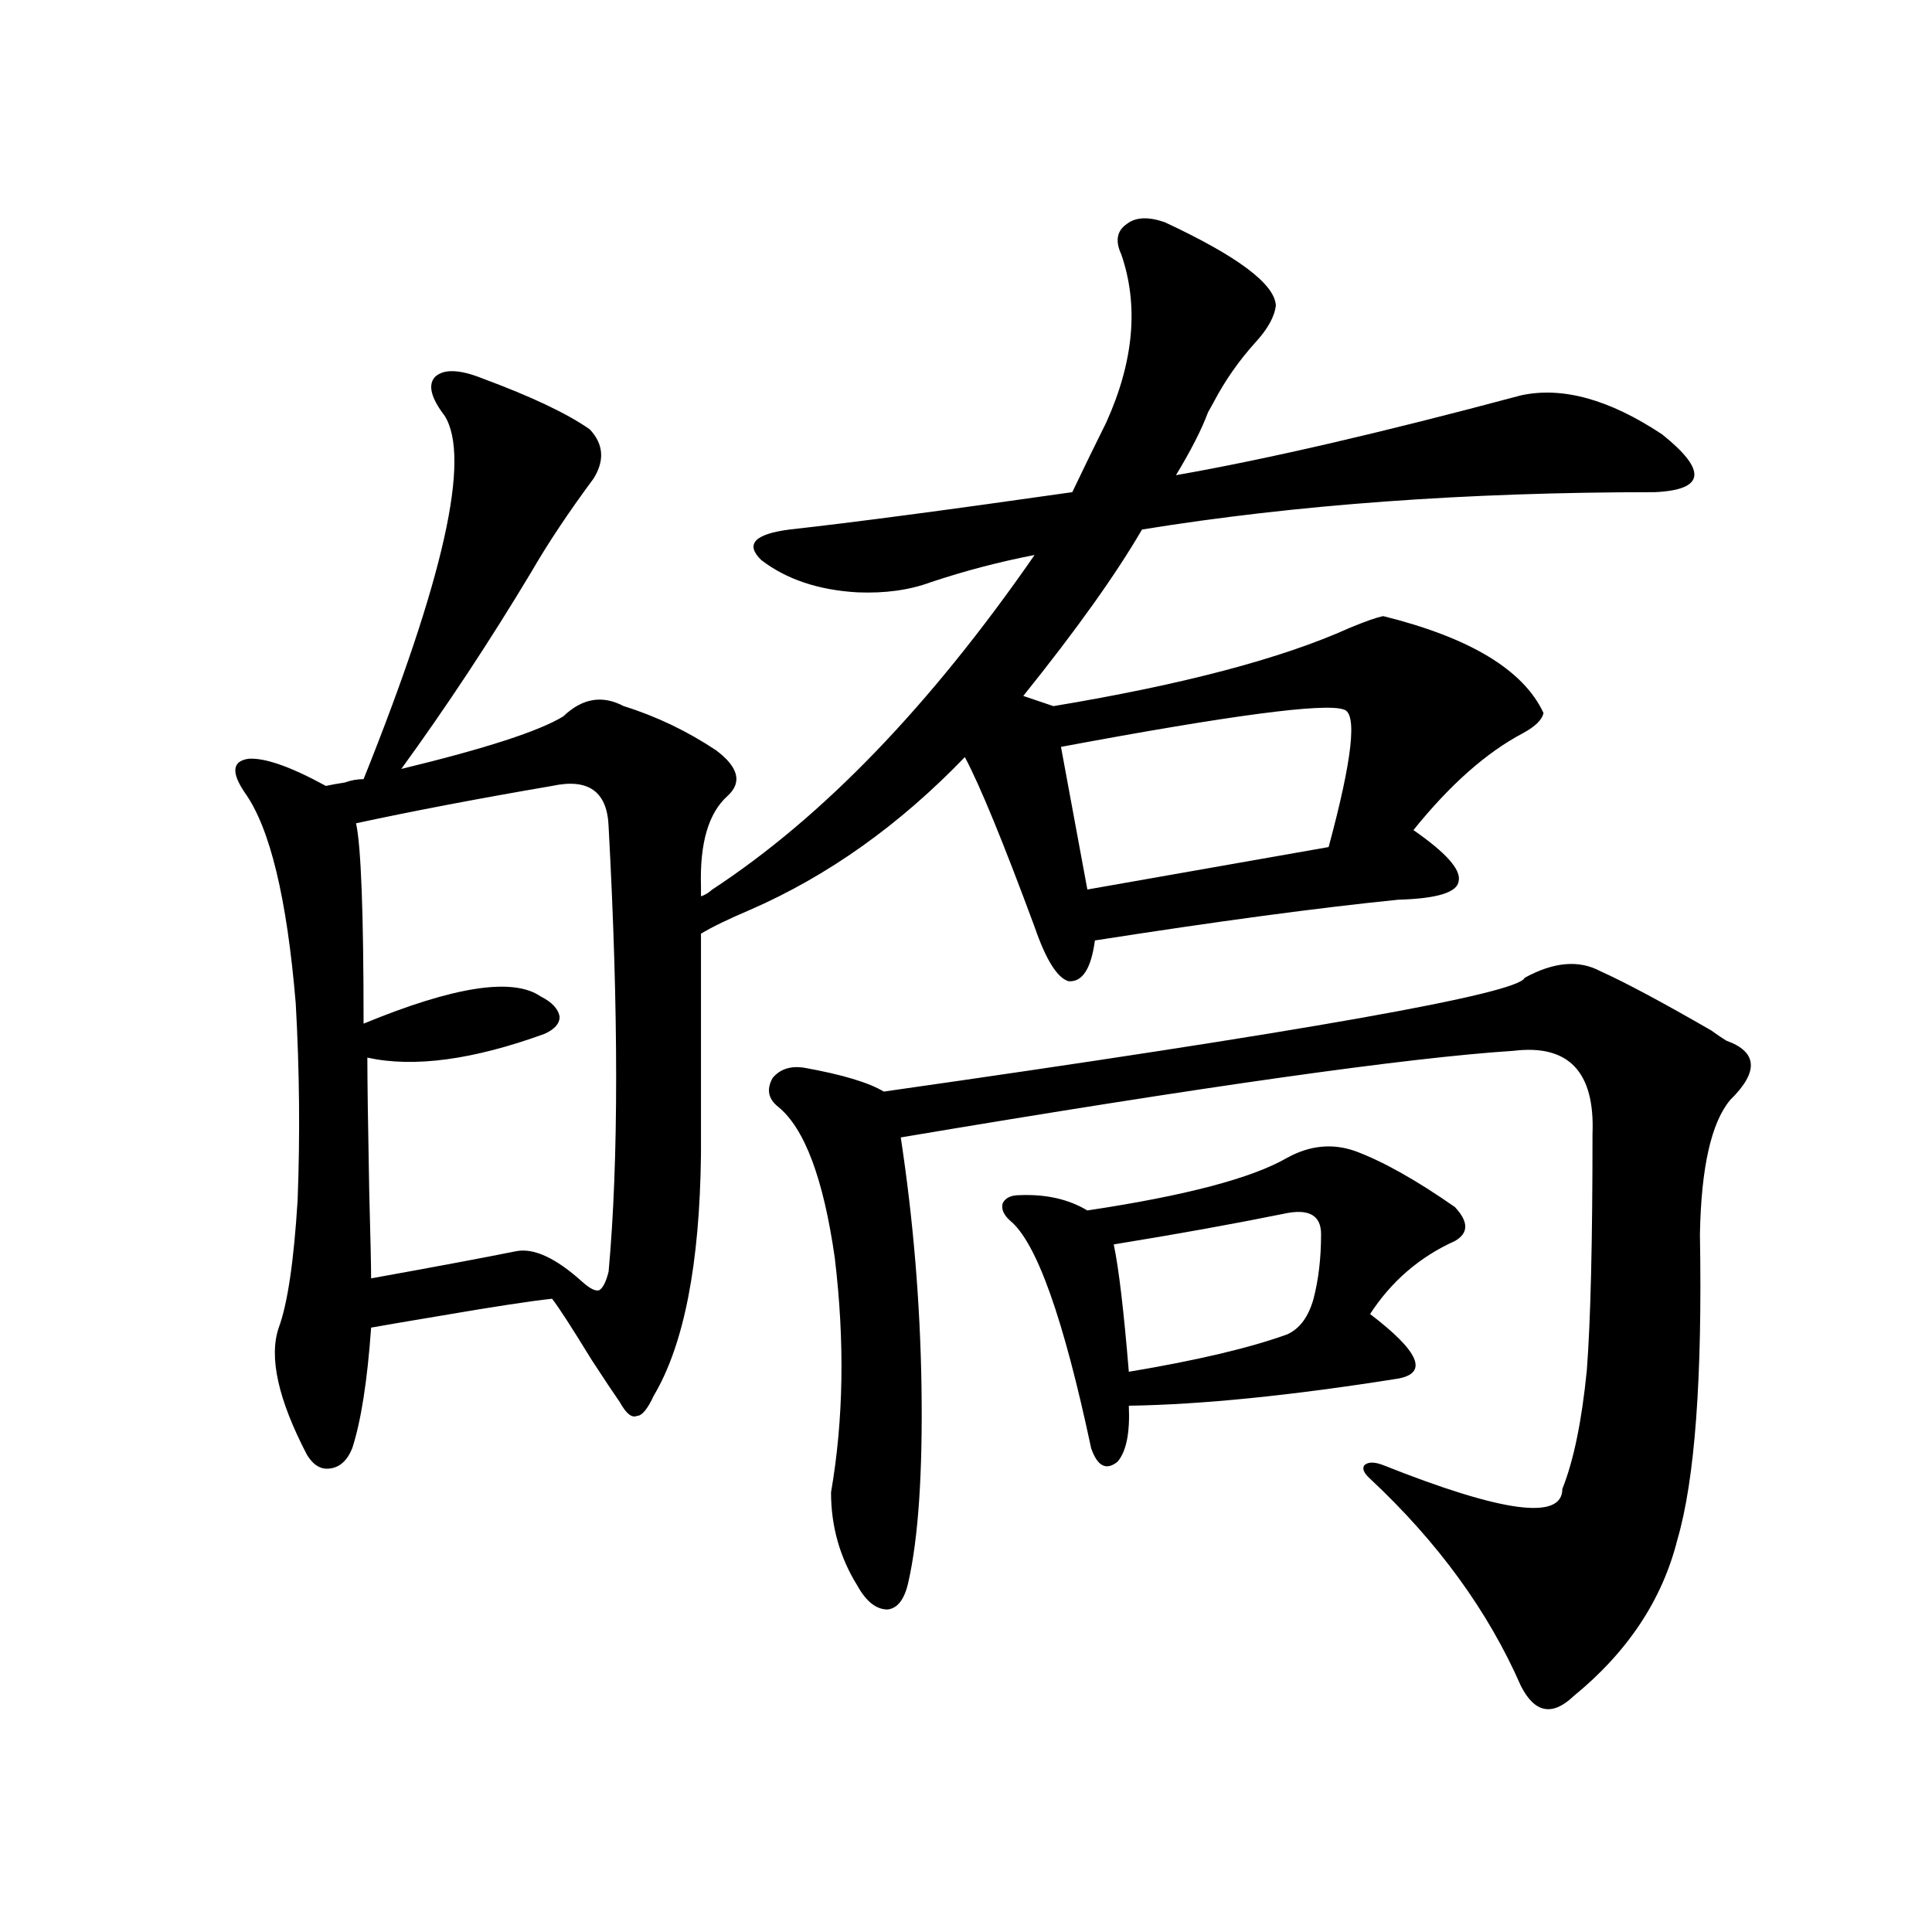 <?xml version="1.0" encoding="utf-8"?>
<!-- Generator: Adobe Illustrator 16.0.0, SVG Export Plug-In . SVG Version: 6.00 Build 0)  -->
<!DOCTYPE svg PUBLIC "-//W3C//DTD SVG 1.1//EN" "http://www.w3.org/Graphics/SVG/1.1/DTD/svg11.dtd">
<svg version="1.1" id="图层_1" xmlns="http://www.w3.org/2000/svg" xmlns:xlink="http://www.w3.org/1999/xlink" x="0px" y="0px"
	 width="1000px" height="1000px" viewBox="0 0 1000 1000" enable-background="new 0 0 1000 1000" xml:space="preserve">
<path d="M787.2,204.648c21.463-4.683,45.853,2.06,73.169,20.215c23.414,18.759,22.104,28.716-3.902,29.883
	c-97.559,0-186.017,6.454-265.359,19.336c-13.658,23.442-34.146,52.157-61.462,86.133l15.609,5.273
	c66.98-11.124,118.046-24.609,153.167-40.43c8.445-3.516,14.299-5.562,17.561-6.152c44.877,11.138,72.514,27.837,82.925,50.098
	c-0.655,3.516-4.237,7.031-10.731,10.547c-18.871,9.97-37.728,26.669-56.584,50.098c16.905,11.728,24.71,20.517,23.414,26.367
	c-0.655,5.864-11.066,9.091-31.219,9.668c-40.975,4.106-93.336,11.138-157.069,21.094c-1.951,14.653-6.509,21.685-13.658,21.094
	c-5.854-1.758-11.707-11.124-17.561-28.125c-16.265-43.945-28.292-73.237-36.097-87.891
	c-33.825,35.156-70.897,61.523-111.217,79.102c-11.066,4.696-19.512,8.789-25.365,12.305V597.52
	c-0.655,56.841-8.78,98.438-24.39,124.805c-3.262,7.031-6.188,10.547-8.78,10.547c-2.606,1.181-5.533-1.167-8.78-7.031
	c-3.262-4.683-8.14-12.003-14.634-21.973c-10.411-16.987-17.24-27.534-20.487-31.641c-11.066,1.181-30.243,4.106-57.56,8.789
	c-17.561,2.938-29.603,4.985-36.097,6.152c-1.951,27.548-5.213,48.34-9.756,62.402c-2.606,6.454-6.509,9.97-11.707,10.547
	c-4.558,0.591-8.46-1.758-11.707-7.031c-14.969-28.702-19.847-50.675-14.634-65.918c4.543-12.305,7.805-34.277,9.756-65.918
	c1.296-33.398,0.976-67.374-0.976-101.953c-4.558-54.492-13.338-90.815-26.341-108.984c-7.164-10.547-6.509-16.397,1.951-17.578
	c8.445-0.577,21.783,4.106,39.999,14.063c2.592-0.577,5.854-1.167,9.756-1.758c3.247-1.167,6.494-1.758,9.756-1.758
	c41.615-103.711,55.608-166.401,41.95-188.086c-7.164-9.366-8.78-16.108-4.878-20.215c4.543-4.093,12.683-3.804,24.39,0.879
	c25.365,9.38,43.901,18.169,55.608,26.367c7.149,7.622,7.805,16.122,1.951,25.488c-13.018,17.578-23.749,33.7-32.194,48.34
	c-21.463,35.747-43.901,69.735-67.315,101.953c43.566-10.547,71.538-19.624,83.9-27.246c9.756-9.366,20.152-11.124,31.219-5.273
	c16.905,5.273,32.835,12.896,47.804,22.852c11.707,8.789,13.658,16.699,5.854,23.73c-9.756,8.789-14.313,24.321-13.658,46.582v5.273
	c1.951-0.577,3.902-1.758,5.854-3.516c57.225-37.491,112.833-95.21,166.825-173.145c-18.216,3.516-36.097,8.212-53.657,14.063
	c-11.066,4.106-23.749,5.864-38.048,5.273c-20.167-1.167-36.752-6.729-49.755-16.699c-8.46-8.198-3.582-13.472,14.634-15.82
	c31.859-3.516,80.639-9.956,146.338-19.336c5.854-12.305,11.707-24.308,17.561-36.035c14.299-31.641,16.905-60.645,7.805-87.012
	c-3.262-7.031-2.286-12.305,2.927-15.82c4.543-3.516,11.052-3.804,19.512-0.879c37.713,17.578,56.904,31.942,57.56,43.066
	c-0.655,5.864-4.237,12.305-10.731,19.336c-8.46,9.38-15.609,19.638-21.463,30.762c-0.655,1.181-1.631,2.938-2.927,5.273
	c-3.262,8.789-8.78,19.638-16.585,32.52C655.496,237.759,715.007,223.984,787.2,204.648z M285.749,406.797
	c-37.728,6.454-71.553,12.896-101.461,19.336c2.592,11.728,3.902,46.294,3.902,103.711c46.828-19.336,77.392-24.019,91.705-14.063
	c5.854,2.938,9.101,6.454,9.756,10.547c0,3.516-2.606,6.454-7.805,8.789c-37.072,13.485-67.65,17.578-91.705,12.305
	c0,11.728,0.32,34.868,0.976,69.434c0.641,24.032,0.976,38.974,0.976,44.824c32.515-5.851,57.56-10.547,75.12-14.063
	c9.101-1.758,20.487,3.516,34.146,15.82c3.902,3.516,6.829,4.985,8.78,4.395c1.951-1.167,3.567-4.395,4.878-9.668
	c5.198-57.417,5.198-134.171,0-230.273C314.361,409.735,304.605,402.704,285.749,406.797z M828.175,502.598
	c13.003,5.864,32.194,16.122,57.56,30.762c3.247,2.349,5.854,4.106,7.805,5.273c16.25,5.864,16.905,16.122,1.951,30.762
	c-9.756,11.728-14.969,34.868-15.609,69.434c1.296,74.419-2.606,127.153-11.707,158.203c-7.805,31.05-25.7,58.008-53.657,80.859
	c-11.066,10.547-20.167,8.789-27.316-5.273c-16.92-38.672-42.926-74.405-78.047-107.227c-3.262-2.925-4.237-5.273-2.927-7.031
	c1.951-1.758,5.198-1.758,9.756,0c61.782,24.609,92.681,28.716,92.681,12.305c5.854-14.64,10.076-35.156,12.683-61.523
	c1.951-25.776,2.927-66.495,2.927-122.168c1.296-32.218-12.362-46.582-40.975-43.066c-54.633,3.516-160.331,18.457-317.065,44.824
	c6.494,42.778,10.076,85.845,10.731,129.199c0.641,44.536-1.631,78.223-6.829,101.074c-1.951,8.789-5.533,13.472-10.731,14.063
	c-5.854,0-11.066-4.106-15.609-12.305c-9.115-14.64-13.658-30.762-13.658-48.34c6.494-37.491,7.149-77.921,1.951-121.289
	c-5.854-41.007-15.609-67.085-29.268-78.223c-5.213-4.093-6.188-9.077-2.927-14.941c3.902-4.683,9.421-6.44,16.585-5.273
	c19.512,3.516,33.17,7.622,40.975,12.305c217.876-31.05,328.438-50.675,331.699-58.887
	C804.105,497.915,817.108,496.747,828.175,502.598z M701.349,595.762c14.299,5.273,31.539,14.941,51.706,29.004
	c7.149,7.622,7.149,13.485,0,17.578c-18.216,8.212-32.85,20.806-43.901,37.793c25.365,19.336,30.243,30.474,14.634,33.398
	c-55.288,8.789-101.796,13.485-139.509,14.063c0.641,14.063-1.311,23.73-5.854,29.004c-5.854,4.696-10.411,2.349-13.658-7.031
	c-14.313-67.374-28.292-106.636-41.95-117.773c-3.262-2.925-4.558-5.851-3.902-8.789c1.296-2.925,4.223-4.395,8.78-4.395
	c13.658-0.577,25.365,2.06,35.121,7.91c50.73-7.608,85.196-16.699,103.412-27.246C677.935,592.837,689.642,591.669,701.349,595.762z
	 M695.495,367.246c-9.756-3.516-58.535,2.938-146.338,19.336l13.658,73.828l124.875-21.973
	C700.038,392.734,702.645,369.004,695.495,367.246z M664.276,628.281c-26.021,5.273-55.288,10.547-87.803,15.82
	c2.592,12.305,5.198,34.277,7.805,65.918c35.121-5.851,62.438-12.305,81.949-19.336c6.494-2.925,11.052-9.077,13.658-18.457
	c2.592-9.956,3.902-21.094,3.902-33.398C683.788,628.872,677.279,625.356,664.276,628.281z"/>
</svg>
